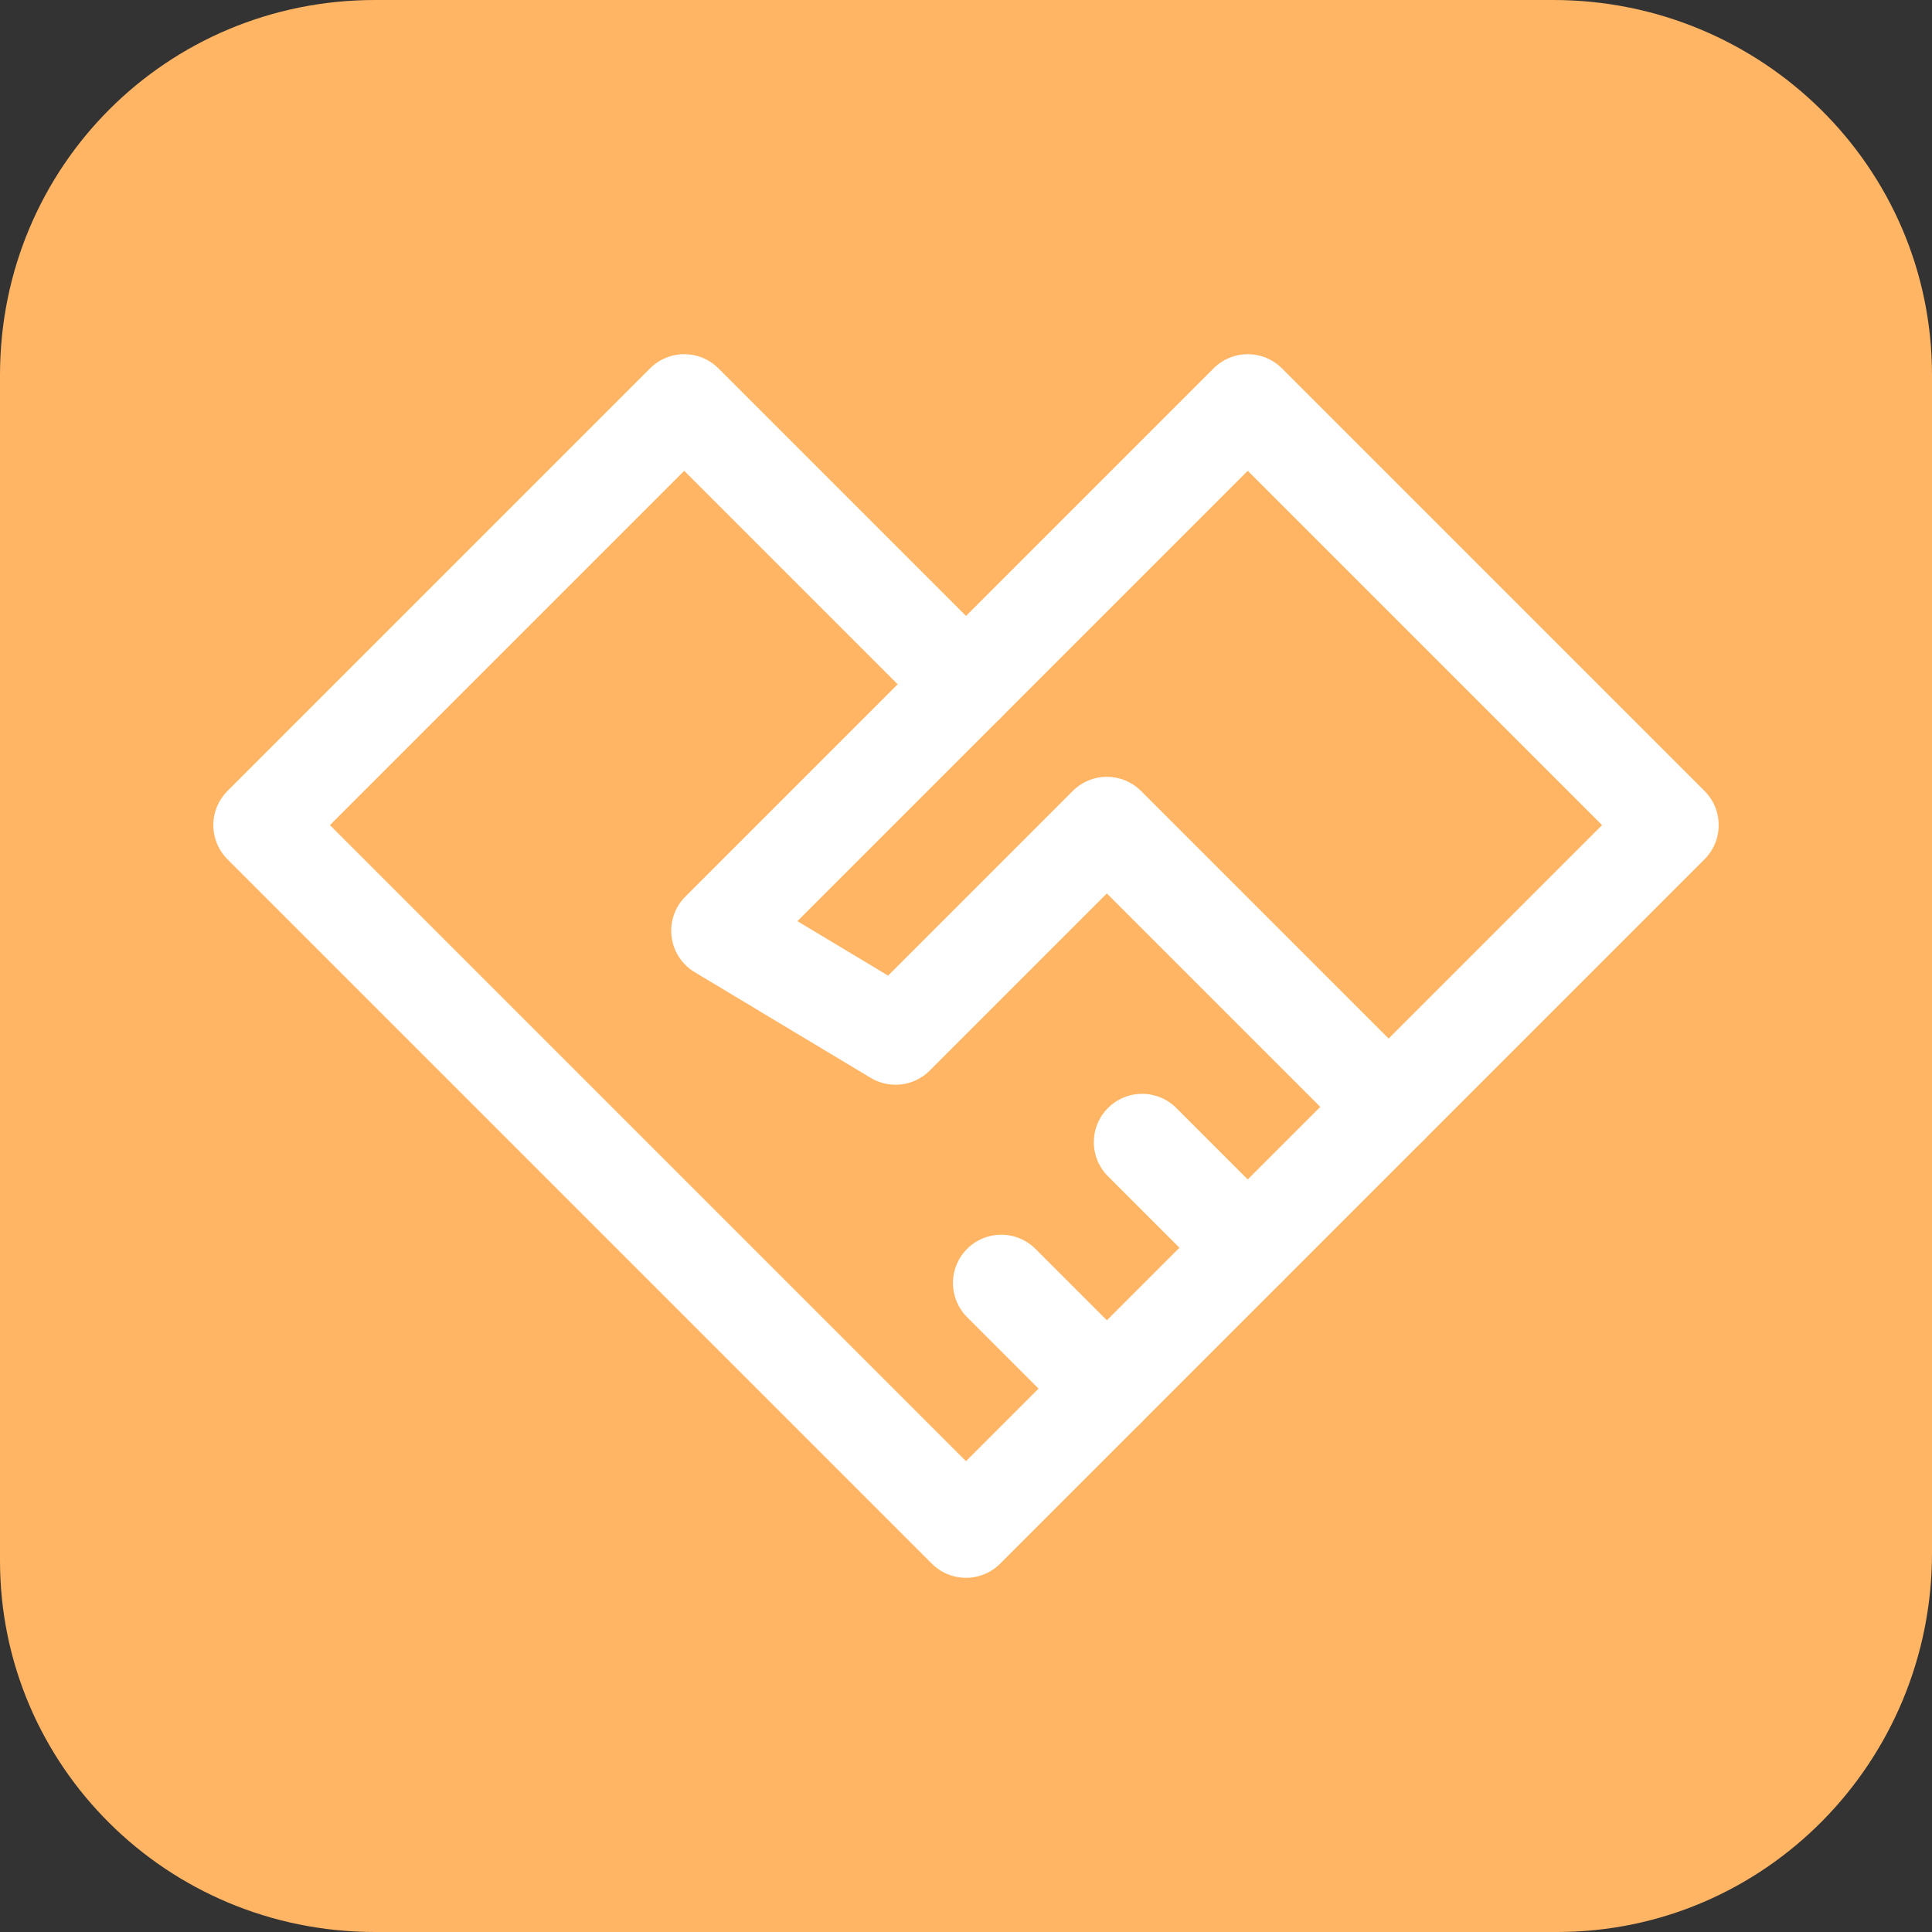 <svg width="24" height="24" viewBox="0 0 24 24" fill="none" xmlns="http://www.w3.org/2000/svg">
<rect x="0" y="0" width="24" height="24" fill="#333333" stroke="none"/>
<g clip-path="url(#clip0_6045_47927)">
<path d="M4.659 0H19.294C21.882 0 24 2.071 24 4.659V19.294C24 21.882 21.929 24 19.341 24H4.659C2.071 24 0 21.929 0 19.388V4.659C0 2.071 2.071 0 4.659 0Z" fill="#FFB564"/>
<path d="M12 19L17.25 13.75L15.5 15.5L13.75 17.25L12 19ZM12 19L3.25 10.25L8.5 5L12 8.5" stroke="white" stroke-width="1.2" stroke-linecap="round" stroke-linejoin="round"/>
<path d="M8.938 11.562L15.5 5L20.75 10.25L17.25 13.75L13.75 10.25L11.125 12.875L8.938 11.562ZM8.938 11.562L12 8.5" stroke="white" stroke-width="1.2" stroke-linecap="round" stroke-linejoin="round"/>
<path d="M13.75 17.25L12.438 15.938" stroke="white" stroke-width="1.2" stroke-linecap="round" stroke-linejoin="round"/>
<path d="M15.5 15.5L14.188 14.188" stroke="white" stroke-width="1.2" stroke-linecap="round" stroke-linejoin="round"/>
</g>
<defs>
<clipPath id="clip0_6045_47927">
<rect width="24" height="24" fill="white"/>
</clipPath>
</defs>
</svg>

